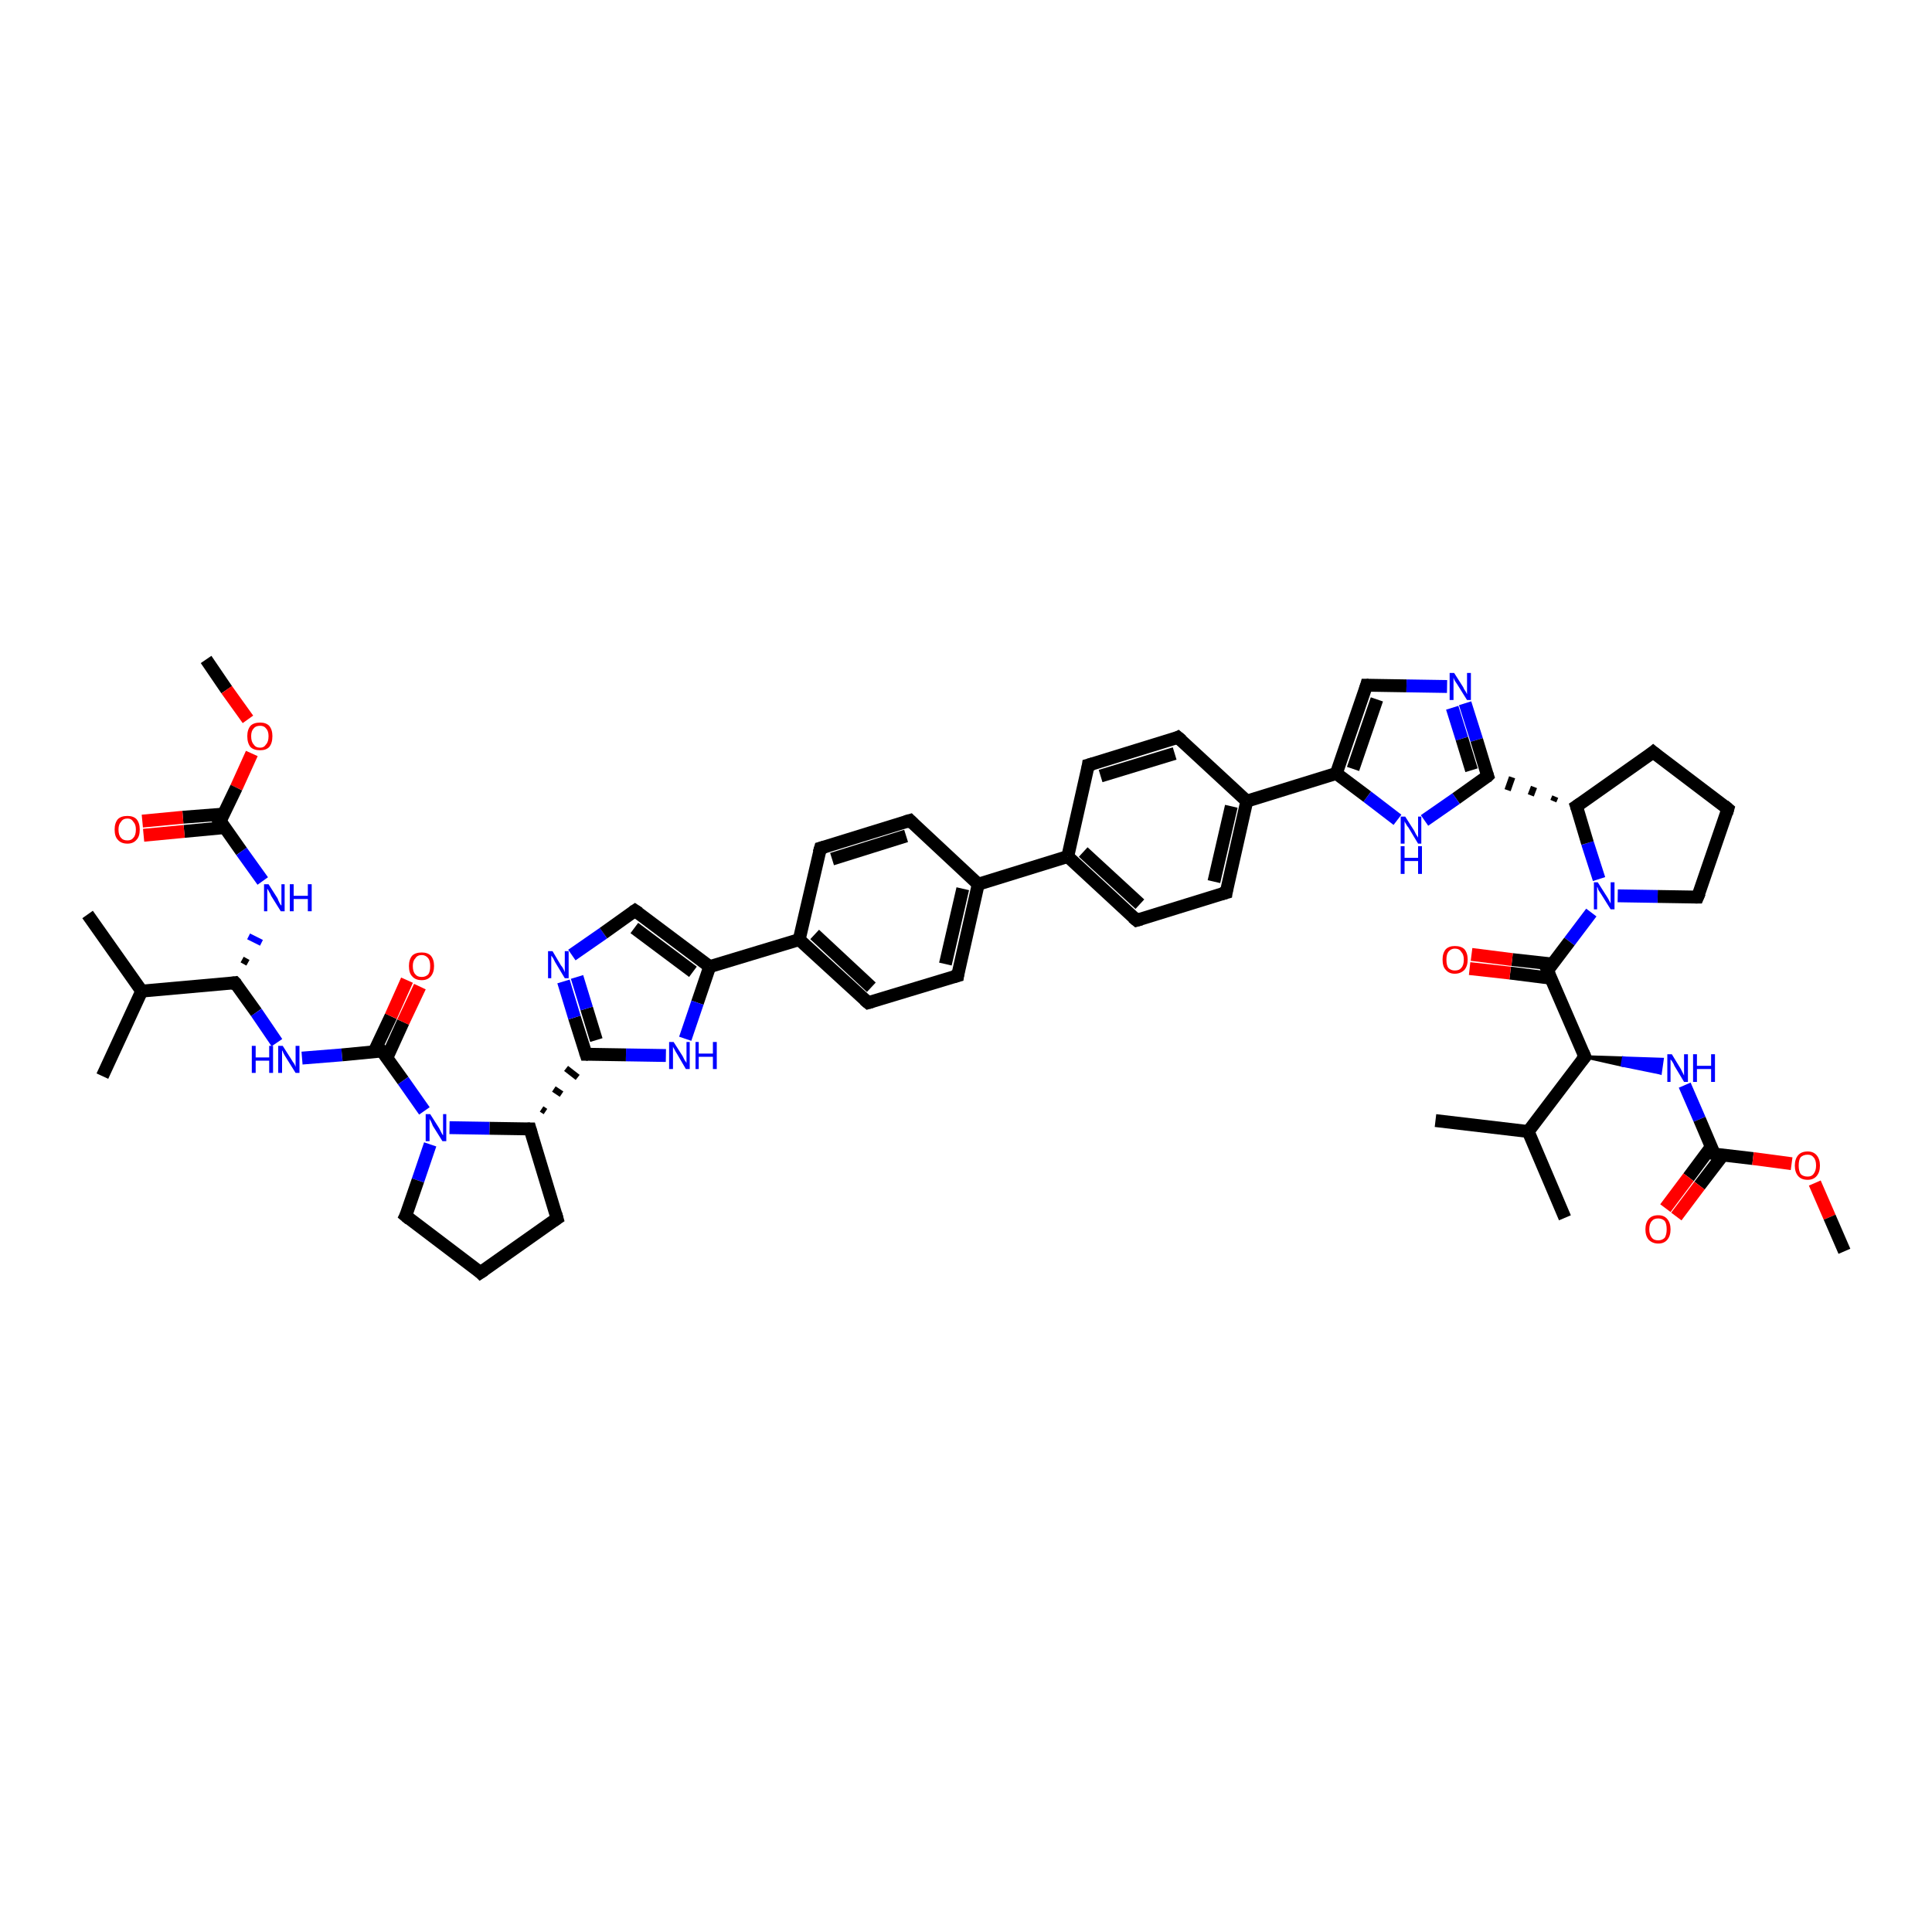 <?xml version='1.0' encoding='iso-8859-1'?>
<svg version='1.1' baseProfile='full'
              xmlns='http://www.w3.org/2000/svg'
                      xmlns:rdkit='http://www.rdkit.org/xml'
                      xmlns:xlink='http://www.w3.org/1999/xlink'
                  xml:space='preserve'
width='300px' height='300px' viewBox='0 0 300 300'>
<!-- END OF HEADER -->
<rect style='opacity:1.0;fill:#FFFFFF;stroke:none' width='300.0' height='300.0' x='0.0' y='0.0'> </rect>
<path class='bond-0 atom-0 atom-1' d='M 32.0,102.4 L 35.2,107.1' style='fill:none;fill-rule:evenodd;stroke:#000000;stroke-width:2.0px;stroke-linecap:butt;stroke-linejoin:miter;stroke-opacity:1' />
<path class='bond-0 atom-0 atom-1' d='M 35.2,107.1 L 38.5,111.7' style='fill:none;fill-rule:evenodd;stroke:#FF0000;stroke-width:2.0px;stroke-linecap:butt;stroke-linejoin:miter;stroke-opacity:1' />
<path class='bond-1 atom-1 atom-2' d='M 39.1,117.0 L 36.7,122.3' style='fill:none;fill-rule:evenodd;stroke:#FF0000;stroke-width:2.0px;stroke-linecap:butt;stroke-linejoin:miter;stroke-opacity:1' />
<path class='bond-1 atom-1 atom-2' d='M 36.7,122.3 L 34.2,127.5' style='fill:none;fill-rule:evenodd;stroke:#000000;stroke-width:2.0px;stroke-linecap:butt;stroke-linejoin:miter;stroke-opacity:1' />
<path class='bond-2 atom-2 atom-3' d='M 34.8,126.4 L 28.4,126.9' style='fill:none;fill-rule:evenodd;stroke:#000000;stroke-width:2.0px;stroke-linecap:butt;stroke-linejoin:miter;stroke-opacity:1' />
<path class='bond-2 atom-2 atom-3' d='M 28.4,126.9 L 22.1,127.5' style='fill:none;fill-rule:evenodd;stroke:#FF0000;stroke-width:2.0px;stroke-linecap:butt;stroke-linejoin:miter;stroke-opacity:1' />
<path class='bond-2 atom-2 atom-3' d='M 35.0,128.5 L 28.6,129.1' style='fill:none;fill-rule:evenodd;stroke:#000000;stroke-width:2.0px;stroke-linecap:butt;stroke-linejoin:miter;stroke-opacity:1' />
<path class='bond-2 atom-2 atom-3' d='M 28.6,129.1 L 22.3,129.7' style='fill:none;fill-rule:evenodd;stroke:#FF0000;stroke-width:2.0px;stroke-linecap:butt;stroke-linejoin:miter;stroke-opacity:1' />
<path class='bond-3 atom-2 atom-4' d='M 34.2,127.5 L 37.5,132.2' style='fill:none;fill-rule:evenodd;stroke:#000000;stroke-width:2.0px;stroke-linecap:butt;stroke-linejoin:miter;stroke-opacity:1' />
<path class='bond-3 atom-2 atom-4' d='M 37.5,132.2 L 40.8,136.8' style='fill:none;fill-rule:evenodd;stroke:#0000FF;stroke-width:2.0px;stroke-linecap:butt;stroke-linejoin:miter;stroke-opacity:1' />
<path class='bond-4 atom-5 atom-4' d='M 38.5,149.5 L 37.6,149.0' style='fill:none;fill-rule:evenodd;stroke:#000000;stroke-width:1.0px;stroke-linecap:butt;stroke-linejoin:miter;stroke-opacity:1' />
<path class='bond-4 atom-5 atom-4' d='M 40.6,146.4 L 38.6,145.4' style='fill:none;fill-rule:evenodd;stroke:#0000FF;stroke-width:1.0px;stroke-linecap:butt;stroke-linejoin:miter;stroke-opacity:1' />
<path class='bond-5 atom-5 atom-6' d='M 36.5,152.6 L 39.8,157.2' style='fill:none;fill-rule:evenodd;stroke:#000000;stroke-width:2.0px;stroke-linecap:butt;stroke-linejoin:miter;stroke-opacity:1' />
<path class='bond-5 atom-5 atom-6' d='M 39.8,157.2 L 43.0,161.9' style='fill:none;fill-rule:evenodd;stroke:#0000FF;stroke-width:2.0px;stroke-linecap:butt;stroke-linejoin:miter;stroke-opacity:1' />
<path class='bond-6 atom-6 atom-7' d='M 46.9,164.3 L 53.1,163.8' style='fill:none;fill-rule:evenodd;stroke:#0000FF;stroke-width:2.0px;stroke-linecap:butt;stroke-linejoin:miter;stroke-opacity:1' />
<path class='bond-6 atom-6 atom-7' d='M 53.1,163.8 L 59.3,163.2' style='fill:none;fill-rule:evenodd;stroke:#000000;stroke-width:2.0px;stroke-linecap:butt;stroke-linejoin:miter;stroke-opacity:1' />
<path class='bond-7 atom-7 atom-8' d='M 60.1,164.2 L 62.6,158.7' style='fill:none;fill-rule:evenodd;stroke:#000000;stroke-width:2.0px;stroke-linecap:butt;stroke-linejoin:miter;stroke-opacity:1' />
<path class='bond-7 atom-7 atom-8' d='M 62.6,158.7 L 65.2,153.2' style='fill:none;fill-rule:evenodd;stroke:#FF0000;stroke-width:2.0px;stroke-linecap:butt;stroke-linejoin:miter;stroke-opacity:1' />
<path class='bond-7 atom-7 atom-8' d='M 58.1,163.3 L 60.7,157.8' style='fill:none;fill-rule:evenodd;stroke:#000000;stroke-width:2.0px;stroke-linecap:butt;stroke-linejoin:miter;stroke-opacity:1' />
<path class='bond-7 atom-7 atom-8' d='M 60.7,157.8 L 63.2,152.2' style='fill:none;fill-rule:evenodd;stroke:#FF0000;stroke-width:2.0px;stroke-linecap:butt;stroke-linejoin:miter;stroke-opacity:1' />
<path class='bond-8 atom-7 atom-9' d='M 59.3,163.2 L 62.6,167.8' style='fill:none;fill-rule:evenodd;stroke:#000000;stroke-width:2.0px;stroke-linecap:butt;stroke-linejoin:miter;stroke-opacity:1' />
<path class='bond-8 atom-7 atom-9' d='M 62.6,167.8 L 65.9,172.5' style='fill:none;fill-rule:evenodd;stroke:#0000FF;stroke-width:2.0px;stroke-linecap:butt;stroke-linejoin:miter;stroke-opacity:1' />
<path class='bond-9 atom-9 atom-10' d='M 66.8,177.7 L 64.9,183.3' style='fill:none;fill-rule:evenodd;stroke:#0000FF;stroke-width:2.0px;stroke-linecap:butt;stroke-linejoin:miter;stroke-opacity:1' />
<path class='bond-9 atom-9 atom-10' d='M 64.9,183.3 L 63.0,188.8' style='fill:none;fill-rule:evenodd;stroke:#000000;stroke-width:2.0px;stroke-linecap:butt;stroke-linejoin:miter;stroke-opacity:1' />
<path class='bond-10 atom-10 atom-11' d='M 63.0,188.8 L 74.6,197.6' style='fill:none;fill-rule:evenodd;stroke:#000000;stroke-width:2.0px;stroke-linecap:butt;stroke-linejoin:miter;stroke-opacity:1' />
<path class='bond-11 atom-11 atom-12' d='M 74.6,197.6 L 86.5,189.2' style='fill:none;fill-rule:evenodd;stroke:#000000;stroke-width:2.0px;stroke-linecap:butt;stroke-linejoin:miter;stroke-opacity:1' />
<path class='bond-12 atom-12 atom-13' d='M 86.5,189.2 L 82.3,175.3' style='fill:none;fill-rule:evenodd;stroke:#000000;stroke-width:2.0px;stroke-linecap:butt;stroke-linejoin:miter;stroke-opacity:1' />
<path class='bond-13 atom-13 atom-14' d='M 84.7,172.6 L 84.1,172.2' style='fill:none;fill-rule:evenodd;stroke:#000000;stroke-width:1.0px;stroke-linecap:butt;stroke-linejoin:miter;stroke-opacity:1' />
<path class='bond-13 atom-13 atom-14' d='M 87.2,169.9 L 86.0,169.1' style='fill:none;fill-rule:evenodd;stroke:#000000;stroke-width:1.0px;stroke-linecap:butt;stroke-linejoin:miter;stroke-opacity:1' />
<path class='bond-13 atom-13 atom-14' d='M 89.7,167.3 L 87.9,165.9' style='fill:none;fill-rule:evenodd;stroke:#000000;stroke-width:1.0px;stroke-linecap:butt;stroke-linejoin:miter;stroke-opacity:1' />
<path class='bond-14 atom-14 atom-15' d='M 91.0,163.7 L 89.2,158.0' style='fill:none;fill-rule:evenodd;stroke:#000000;stroke-width:2.0px;stroke-linecap:butt;stroke-linejoin:miter;stroke-opacity:1' />
<path class='bond-14 atom-14 atom-15' d='M 89.2,158.0 L 87.5,152.4' style='fill:none;fill-rule:evenodd;stroke:#0000FF;stroke-width:2.0px;stroke-linecap:butt;stroke-linejoin:miter;stroke-opacity:1' />
<path class='bond-14 atom-14 atom-15' d='M 92.6,161.5 L 91.1,156.6' style='fill:none;fill-rule:evenodd;stroke:#000000;stroke-width:2.0px;stroke-linecap:butt;stroke-linejoin:miter;stroke-opacity:1' />
<path class='bond-14 atom-14 atom-15' d='M 91.1,156.6 L 89.6,151.7' style='fill:none;fill-rule:evenodd;stroke:#0000FF;stroke-width:2.0px;stroke-linecap:butt;stroke-linejoin:miter;stroke-opacity:1' />
<path class='bond-15 atom-15 atom-16' d='M 88.8,148.3 L 93.7,144.9' style='fill:none;fill-rule:evenodd;stroke:#0000FF;stroke-width:2.0px;stroke-linecap:butt;stroke-linejoin:miter;stroke-opacity:1' />
<path class='bond-15 atom-15 atom-16' d='M 93.7,144.9 L 98.6,141.4' style='fill:none;fill-rule:evenodd;stroke:#000000;stroke-width:2.0px;stroke-linecap:butt;stroke-linejoin:miter;stroke-opacity:1' />
<path class='bond-16 atom-16 atom-17' d='M 98.6,141.4 L 110.2,150.1' style='fill:none;fill-rule:evenodd;stroke:#000000;stroke-width:2.0px;stroke-linecap:butt;stroke-linejoin:miter;stroke-opacity:1' />
<path class='bond-16 atom-16 atom-17' d='M 98.5,144.1 L 107.6,150.9' style='fill:none;fill-rule:evenodd;stroke:#000000;stroke-width:2.0px;stroke-linecap:butt;stroke-linejoin:miter;stroke-opacity:1' />
<path class='bond-17 atom-17 atom-18' d='M 110.2,150.1 L 124.1,145.9' style='fill:none;fill-rule:evenodd;stroke:#000000;stroke-width:2.0px;stroke-linecap:butt;stroke-linejoin:miter;stroke-opacity:1' />
<path class='bond-18 atom-18 atom-19' d='M 124.1,145.9 L 134.8,155.7' style='fill:none;fill-rule:evenodd;stroke:#000000;stroke-width:2.0px;stroke-linecap:butt;stroke-linejoin:miter;stroke-opacity:1' />
<path class='bond-18 atom-18 atom-19' d='M 126.5,145.1 L 135.3,153.3' style='fill:none;fill-rule:evenodd;stroke:#000000;stroke-width:2.0px;stroke-linecap:butt;stroke-linejoin:miter;stroke-opacity:1' />
<path class='bond-19 atom-19 atom-20' d='M 134.8,155.7 L 148.7,151.5' style='fill:none;fill-rule:evenodd;stroke:#000000;stroke-width:2.0px;stroke-linecap:butt;stroke-linejoin:miter;stroke-opacity:1' />
<path class='bond-20 atom-20 atom-21' d='M 148.7,151.5 L 151.9,137.3' style='fill:none;fill-rule:evenodd;stroke:#000000;stroke-width:2.0px;stroke-linecap:butt;stroke-linejoin:miter;stroke-opacity:1' />
<path class='bond-20 atom-20 atom-21' d='M 146.8,149.7 L 149.5,138.0' style='fill:none;fill-rule:evenodd;stroke:#000000;stroke-width:2.0px;stroke-linecap:butt;stroke-linejoin:miter;stroke-opacity:1' />
<path class='bond-21 atom-21 atom-22' d='M 151.9,137.3 L 165.8,133.0' style='fill:none;fill-rule:evenodd;stroke:#000000;stroke-width:2.0px;stroke-linecap:butt;stroke-linejoin:miter;stroke-opacity:1' />
<path class='bond-22 atom-22 atom-23' d='M 165.8,133.0 L 176.5,142.9' style='fill:none;fill-rule:evenodd;stroke:#000000;stroke-width:2.0px;stroke-linecap:butt;stroke-linejoin:miter;stroke-opacity:1' />
<path class='bond-22 atom-22 atom-23' d='M 168.2,132.3 L 177.0,140.4' style='fill:none;fill-rule:evenodd;stroke:#000000;stroke-width:2.0px;stroke-linecap:butt;stroke-linejoin:miter;stroke-opacity:1' />
<path class='bond-23 atom-23 atom-24' d='M 176.5,142.9 L 190.4,138.6' style='fill:none;fill-rule:evenodd;stroke:#000000;stroke-width:2.0px;stroke-linecap:butt;stroke-linejoin:miter;stroke-opacity:1' />
<path class='bond-24 atom-24 atom-25' d='M 190.4,138.6 L 193.6,124.4' style='fill:none;fill-rule:evenodd;stroke:#000000;stroke-width:2.0px;stroke-linecap:butt;stroke-linejoin:miter;stroke-opacity:1' />
<path class='bond-24 atom-24 atom-25' d='M 188.5,136.9 L 191.2,125.2' style='fill:none;fill-rule:evenodd;stroke:#000000;stroke-width:2.0px;stroke-linecap:butt;stroke-linejoin:miter;stroke-opacity:1' />
<path class='bond-25 atom-25 atom-26' d='M 193.6,124.4 L 207.5,120.1' style='fill:none;fill-rule:evenodd;stroke:#000000;stroke-width:2.0px;stroke-linecap:butt;stroke-linejoin:miter;stroke-opacity:1' />
<path class='bond-26 atom-26 atom-27' d='M 207.5,120.1 L 212.2,106.4' style='fill:none;fill-rule:evenodd;stroke:#000000;stroke-width:2.0px;stroke-linecap:butt;stroke-linejoin:miter;stroke-opacity:1' />
<path class='bond-26 atom-26 atom-27' d='M 210.1,119.4 L 213.8,108.6' style='fill:none;fill-rule:evenodd;stroke:#000000;stroke-width:2.0px;stroke-linecap:butt;stroke-linejoin:miter;stroke-opacity:1' />
<path class='bond-27 atom-27 atom-28' d='M 212.2,106.4 L 218.4,106.5' style='fill:none;fill-rule:evenodd;stroke:#000000;stroke-width:2.0px;stroke-linecap:butt;stroke-linejoin:miter;stroke-opacity:1' />
<path class='bond-27 atom-27 atom-28' d='M 218.4,106.5 L 224.7,106.6' style='fill:none;fill-rule:evenodd;stroke:#0000FF;stroke-width:2.0px;stroke-linecap:butt;stroke-linejoin:miter;stroke-opacity:1' />
<path class='bond-28 atom-28 atom-29' d='M 227.5,109.2 L 229.3,114.9' style='fill:none;fill-rule:evenodd;stroke:#0000FF;stroke-width:2.0px;stroke-linecap:butt;stroke-linejoin:miter;stroke-opacity:1' />
<path class='bond-28 atom-28 atom-29' d='M 229.3,114.9 L 231.0,120.5' style='fill:none;fill-rule:evenodd;stroke:#000000;stroke-width:2.0px;stroke-linecap:butt;stroke-linejoin:miter;stroke-opacity:1' />
<path class='bond-28 atom-28 atom-29' d='M 225.5,109.9 L 227.0,114.7' style='fill:none;fill-rule:evenodd;stroke:#0000FF;stroke-width:2.0px;stroke-linecap:butt;stroke-linejoin:miter;stroke-opacity:1' />
<path class='bond-28 atom-28 atom-29' d='M 227.0,114.7 L 228.5,119.6' style='fill:none;fill-rule:evenodd;stroke:#000000;stroke-width:2.0px;stroke-linecap:butt;stroke-linejoin:miter;stroke-opacity:1' />
<path class='bond-29 atom-30 atom-29' d='M 241.5,123.7 L 241.2,124.4' style='fill:none;fill-rule:evenodd;stroke:#000000;stroke-width:1.0px;stroke-linecap:butt;stroke-linejoin:miter;stroke-opacity:1' />
<path class='bond-29 atom-30 atom-29' d='M 238.2,122.2 L 237.7,123.5' style='fill:none;fill-rule:evenodd;stroke:#000000;stroke-width:1.0px;stroke-linecap:butt;stroke-linejoin:miter;stroke-opacity:1' />
<path class='bond-29 atom-30 atom-29' d='M 234.8,120.7 L 234.1,122.7' style='fill:none;fill-rule:evenodd;stroke:#000000;stroke-width:1.0px;stroke-linecap:butt;stroke-linejoin:miter;stroke-opacity:1' />
<path class='bond-30 atom-30 atom-31' d='M 244.8,125.2 L 256.7,116.8' style='fill:none;fill-rule:evenodd;stroke:#000000;stroke-width:2.0px;stroke-linecap:butt;stroke-linejoin:miter;stroke-opacity:1' />
<path class='bond-31 atom-31 atom-32' d='M 256.7,116.8 L 268.3,125.6' style='fill:none;fill-rule:evenodd;stroke:#000000;stroke-width:2.0px;stroke-linecap:butt;stroke-linejoin:miter;stroke-opacity:1' />
<path class='bond-32 atom-32 atom-33' d='M 268.3,125.6 L 263.6,139.3' style='fill:none;fill-rule:evenodd;stroke:#000000;stroke-width:2.0px;stroke-linecap:butt;stroke-linejoin:miter;stroke-opacity:1' />
<path class='bond-33 atom-33 atom-34' d='M 263.6,139.3 L 257.4,139.2' style='fill:none;fill-rule:evenodd;stroke:#000000;stroke-width:2.0px;stroke-linecap:butt;stroke-linejoin:miter;stroke-opacity:1' />
<path class='bond-33 atom-33 atom-34' d='M 257.4,139.2 L 251.2,139.1' style='fill:none;fill-rule:evenodd;stroke:#0000FF;stroke-width:2.0px;stroke-linecap:butt;stroke-linejoin:miter;stroke-opacity:1' />
<path class='bond-34 atom-34 atom-35' d='M 247.1,141.7 L 243.7,146.2' style='fill:none;fill-rule:evenodd;stroke:#0000FF;stroke-width:2.0px;stroke-linecap:butt;stroke-linejoin:miter;stroke-opacity:1' />
<path class='bond-34 atom-34 atom-35' d='M 243.7,146.2 L 240.3,150.7' style='fill:none;fill-rule:evenodd;stroke:#000000;stroke-width:2.0px;stroke-linecap:butt;stroke-linejoin:miter;stroke-opacity:1' />
<path class='bond-35 atom-35 atom-36' d='M 241.1,149.7 L 234.8,149.0' style='fill:none;fill-rule:evenodd;stroke:#000000;stroke-width:2.0px;stroke-linecap:butt;stroke-linejoin:miter;stroke-opacity:1' />
<path class='bond-35 atom-35 atom-36' d='M 234.8,149.0 L 228.5,148.2' style='fill:none;fill-rule:evenodd;stroke:#FF0000;stroke-width:2.0px;stroke-linecap:butt;stroke-linejoin:miter;stroke-opacity:1' />
<path class='bond-35 atom-35 atom-36' d='M 240.8,151.9 L 234.5,151.1' style='fill:none;fill-rule:evenodd;stroke:#000000;stroke-width:2.0px;stroke-linecap:butt;stroke-linejoin:miter;stroke-opacity:1' />
<path class='bond-35 atom-35 atom-36' d='M 234.5,151.1 L 228.2,150.4' style='fill:none;fill-rule:evenodd;stroke:#FF0000;stroke-width:2.0px;stroke-linecap:butt;stroke-linejoin:miter;stroke-opacity:1' />
<path class='bond-36 atom-35 atom-37' d='M 240.3,150.7 L 246.1,164.1' style='fill:none;fill-rule:evenodd;stroke:#000000;stroke-width:2.0px;stroke-linecap:butt;stroke-linejoin:miter;stroke-opacity:1' />
<path class='bond-37 atom-37 atom-38' d='M 246.1,164.1 L 252.1,164.3 L 251.9,165.4 Z' style='fill:#000000;fill-rule:evenodd;fill-opacity:1;stroke:#000000;stroke-width:0.5px;stroke-linecap:butt;stroke-linejoin:miter;stroke-opacity:1;' />
<path class='bond-37 atom-37 atom-38' d='M 252.1,164.3 L 257.8,166.6 L 258.1,164.5 Z' style='fill:#0000FF;fill-rule:evenodd;fill-opacity:1;stroke:#0000FF;stroke-width:0.5px;stroke-linecap:butt;stroke-linejoin:miter;stroke-opacity:1;' />
<path class='bond-37 atom-37 atom-38' d='M 252.1,164.3 L 251.9,165.4 L 257.8,166.6 Z' style='fill:#0000FF;fill-rule:evenodd;fill-opacity:1;stroke:#0000FF;stroke-width:0.5px;stroke-linecap:butt;stroke-linejoin:miter;stroke-opacity:1;' />
<path class='bond-38 atom-38 atom-39' d='M 261.6,168.5 L 263.9,173.8' style='fill:none;fill-rule:evenodd;stroke:#0000FF;stroke-width:2.0px;stroke-linecap:butt;stroke-linejoin:miter;stroke-opacity:1' />
<path class='bond-38 atom-38 atom-39' d='M 263.9,173.8 L 266.2,179.2' style='fill:none;fill-rule:evenodd;stroke:#000000;stroke-width:2.0px;stroke-linecap:butt;stroke-linejoin:miter;stroke-opacity:1' />
<path class='bond-39 atom-39 atom-40' d='M 265.7,178.1 L 262.2,182.8' style='fill:none;fill-rule:evenodd;stroke:#000000;stroke-width:2.0px;stroke-linecap:butt;stroke-linejoin:miter;stroke-opacity:1' />
<path class='bond-39 atom-39 atom-40' d='M 262.2,182.8 L 258.6,187.6' style='fill:none;fill-rule:evenodd;stroke:#FF0000;stroke-width:2.0px;stroke-linecap:butt;stroke-linejoin:miter;stroke-opacity:1' />
<path class='bond-39 atom-39 atom-40' d='M 267.5,179.4 L 263.9,184.1' style='fill:none;fill-rule:evenodd;stroke:#000000;stroke-width:2.0px;stroke-linecap:butt;stroke-linejoin:miter;stroke-opacity:1' />
<path class='bond-39 atom-39 atom-40' d='M 263.9,184.1 L 260.3,188.9' style='fill:none;fill-rule:evenodd;stroke:#FF0000;stroke-width:2.0px;stroke-linecap:butt;stroke-linejoin:miter;stroke-opacity:1' />
<path class='bond-40 atom-39 atom-41' d='M 266.2,179.2 L 272.2,179.9' style='fill:none;fill-rule:evenodd;stroke:#000000;stroke-width:2.0px;stroke-linecap:butt;stroke-linejoin:miter;stroke-opacity:1' />
<path class='bond-40 atom-39 atom-41' d='M 272.2,179.9 L 278.2,180.7' style='fill:none;fill-rule:evenodd;stroke:#FF0000;stroke-width:2.0px;stroke-linecap:butt;stroke-linejoin:miter;stroke-opacity:1' />
<path class='bond-41 atom-41 atom-42' d='M 281.8,183.7 L 284.1,189.0' style='fill:none;fill-rule:evenodd;stroke:#FF0000;stroke-width:2.0px;stroke-linecap:butt;stroke-linejoin:miter;stroke-opacity:1' />
<path class='bond-41 atom-41 atom-42' d='M 284.1,189.0 L 286.4,194.3' style='fill:none;fill-rule:evenodd;stroke:#000000;stroke-width:2.0px;stroke-linecap:butt;stroke-linejoin:miter;stroke-opacity:1' />
<path class='bond-42 atom-37 atom-43' d='M 246.1,164.1 L 237.3,175.7' style='fill:none;fill-rule:evenodd;stroke:#000000;stroke-width:2.0px;stroke-linecap:butt;stroke-linejoin:miter;stroke-opacity:1' />
<path class='bond-43 atom-43 atom-44' d='M 237.3,175.7 L 243.0,189.1' style='fill:none;fill-rule:evenodd;stroke:#000000;stroke-width:2.0px;stroke-linecap:butt;stroke-linejoin:miter;stroke-opacity:1' />
<path class='bond-44 atom-43 atom-45' d='M 237.3,175.7 L 222.9,174.0' style='fill:none;fill-rule:evenodd;stroke:#000000;stroke-width:2.0px;stroke-linecap:butt;stroke-linejoin:miter;stroke-opacity:1' />
<path class='bond-45 atom-29 atom-46' d='M 231.0,120.5 L 226.1,124.0' style='fill:none;fill-rule:evenodd;stroke:#000000;stroke-width:2.0px;stroke-linecap:butt;stroke-linejoin:miter;stroke-opacity:1' />
<path class='bond-45 atom-29 atom-46' d='M 226.1,124.0 L 221.2,127.4' style='fill:none;fill-rule:evenodd;stroke:#0000FF;stroke-width:2.0px;stroke-linecap:butt;stroke-linejoin:miter;stroke-opacity:1' />
<path class='bond-46 atom-25 atom-47' d='M 193.6,124.4 L 182.9,114.5' style='fill:none;fill-rule:evenodd;stroke:#000000;stroke-width:2.0px;stroke-linecap:butt;stroke-linejoin:miter;stroke-opacity:1' />
<path class='bond-47 atom-47 atom-48' d='M 182.9,114.5 L 169.0,118.8' style='fill:none;fill-rule:evenodd;stroke:#000000;stroke-width:2.0px;stroke-linecap:butt;stroke-linejoin:miter;stroke-opacity:1' />
<path class='bond-47 atom-47 atom-48' d='M 182.4,117.0 L 170.9,120.5' style='fill:none;fill-rule:evenodd;stroke:#000000;stroke-width:2.0px;stroke-linecap:butt;stroke-linejoin:miter;stroke-opacity:1' />
<path class='bond-48 atom-21 atom-49' d='M 151.9,137.3 L 141.3,127.4' style='fill:none;fill-rule:evenodd;stroke:#000000;stroke-width:2.0px;stroke-linecap:butt;stroke-linejoin:miter;stroke-opacity:1' />
<path class='bond-49 atom-49 atom-50' d='M 141.3,127.4 L 127.4,131.7' style='fill:none;fill-rule:evenodd;stroke:#000000;stroke-width:2.0px;stroke-linecap:butt;stroke-linejoin:miter;stroke-opacity:1' />
<path class='bond-49 atom-49 atom-50' d='M 140.7,129.8 L 129.2,133.4' style='fill:none;fill-rule:evenodd;stroke:#000000;stroke-width:2.0px;stroke-linecap:butt;stroke-linejoin:miter;stroke-opacity:1' />
<path class='bond-50 atom-17 atom-51' d='M 110.2,150.1 L 108.3,155.7' style='fill:none;fill-rule:evenodd;stroke:#000000;stroke-width:2.0px;stroke-linecap:butt;stroke-linejoin:miter;stroke-opacity:1' />
<path class='bond-50 atom-17 atom-51' d='M 108.3,155.7 L 106.4,161.3' style='fill:none;fill-rule:evenodd;stroke:#0000FF;stroke-width:2.0px;stroke-linecap:butt;stroke-linejoin:miter;stroke-opacity:1' />
<path class='bond-51 atom-5 atom-52' d='M 36.5,152.6 L 22.0,153.9' style='fill:none;fill-rule:evenodd;stroke:#000000;stroke-width:2.0px;stroke-linecap:butt;stroke-linejoin:miter;stroke-opacity:1' />
<path class='bond-52 atom-52 atom-53' d='M 22.0,153.9 L 13.6,142.0' style='fill:none;fill-rule:evenodd;stroke:#000000;stroke-width:2.0px;stroke-linecap:butt;stroke-linejoin:miter;stroke-opacity:1' />
<path class='bond-53 atom-52 atom-54' d='M 22.0,153.9 L 15.9,167.1' style='fill:none;fill-rule:evenodd;stroke:#000000;stroke-width:2.0px;stroke-linecap:butt;stroke-linejoin:miter;stroke-opacity:1' />
<path class='bond-54 atom-13 atom-9' d='M 82.3,175.3 L 76.0,175.2' style='fill:none;fill-rule:evenodd;stroke:#000000;stroke-width:2.0px;stroke-linecap:butt;stroke-linejoin:miter;stroke-opacity:1' />
<path class='bond-54 atom-13 atom-9' d='M 76.0,175.2 L 69.8,175.1' style='fill:none;fill-rule:evenodd;stroke:#0000FF;stroke-width:2.0px;stroke-linecap:butt;stroke-linejoin:miter;stroke-opacity:1' />
<path class='bond-55 atom-51 atom-14' d='M 103.4,163.9 L 97.2,163.8' style='fill:none;fill-rule:evenodd;stroke:#0000FF;stroke-width:2.0px;stroke-linecap:butt;stroke-linejoin:miter;stroke-opacity:1' />
<path class='bond-55 atom-51 atom-14' d='M 97.2,163.8 L 91.0,163.7' style='fill:none;fill-rule:evenodd;stroke:#000000;stroke-width:2.0px;stroke-linecap:butt;stroke-linejoin:miter;stroke-opacity:1' />
<path class='bond-56 atom-50 atom-18' d='M 127.4,131.7 L 124.1,145.9' style='fill:none;fill-rule:evenodd;stroke:#000000;stroke-width:2.0px;stroke-linecap:butt;stroke-linejoin:miter;stroke-opacity:1' />
<path class='bond-57 atom-48 atom-22' d='M 169.0,118.8 L 165.8,133.0' style='fill:none;fill-rule:evenodd;stroke:#000000;stroke-width:2.0px;stroke-linecap:butt;stroke-linejoin:miter;stroke-opacity:1' />
<path class='bond-58 atom-46 atom-26' d='M 217.0,127.3 L 212.3,123.7' style='fill:none;fill-rule:evenodd;stroke:#0000FF;stroke-width:2.0px;stroke-linecap:butt;stroke-linejoin:miter;stroke-opacity:1' />
<path class='bond-58 atom-46 atom-26' d='M 212.3,123.7 L 207.5,120.1' style='fill:none;fill-rule:evenodd;stroke:#000000;stroke-width:2.0px;stroke-linecap:butt;stroke-linejoin:miter;stroke-opacity:1' />
<path class='bond-59 atom-34 atom-30' d='M 248.3,136.5 L 246.5,130.9' style='fill:none;fill-rule:evenodd;stroke:#0000FF;stroke-width:2.0px;stroke-linecap:butt;stroke-linejoin:miter;stroke-opacity:1' />
<path class='bond-59 atom-34 atom-30' d='M 246.5,130.9 L 244.8,125.2' style='fill:none;fill-rule:evenodd;stroke:#000000;stroke-width:2.0px;stroke-linecap:butt;stroke-linejoin:miter;stroke-opacity:1' />
<path d='M 34.4,127.3 L 34.2,127.5 L 34.4,127.7' style='fill:none;stroke:#000000;stroke-width:2.0px;stroke-linecap:butt;stroke-linejoin:miter;stroke-opacity:1;' />
<path d='M 36.7,152.8 L 36.5,152.6 L 35.8,152.7' style='fill:none;stroke:#000000;stroke-width:2.0px;stroke-linecap:butt;stroke-linejoin:miter;stroke-opacity:1;' />
<path d='M 59.0,163.2 L 59.3,163.2 L 59.5,163.4' style='fill:none;stroke:#000000;stroke-width:2.0px;stroke-linecap:butt;stroke-linejoin:miter;stroke-opacity:1;' />
<path d='M 63.1,188.6 L 63.0,188.8 L 63.6,189.3' style='fill:none;stroke:#000000;stroke-width:2.0px;stroke-linecap:butt;stroke-linejoin:miter;stroke-opacity:1;' />
<path d='M 74.1,197.1 L 74.6,197.6 L 75.2,197.2' style='fill:none;stroke:#000000;stroke-width:2.0px;stroke-linecap:butt;stroke-linejoin:miter;stroke-opacity:1;' />
<path d='M 85.9,189.6 L 86.5,189.2 L 86.3,188.5' style='fill:none;stroke:#000000;stroke-width:2.0px;stroke-linecap:butt;stroke-linejoin:miter;stroke-opacity:1;' />
<path d='M 82.5,176.0 L 82.3,175.3 L 81.9,175.3' style='fill:none;stroke:#000000;stroke-width:2.0px;stroke-linecap:butt;stroke-linejoin:miter;stroke-opacity:1;' />
<path d='M 90.9,163.4 L 91.0,163.7 L 91.3,163.7' style='fill:none;stroke:#000000;stroke-width:2.0px;stroke-linecap:butt;stroke-linejoin:miter;stroke-opacity:1;' />
<path d='M 98.3,141.6 L 98.6,141.4 L 99.2,141.8' style='fill:none;stroke:#000000;stroke-width:2.0px;stroke-linecap:butt;stroke-linejoin:miter;stroke-opacity:1;' />
<path d='M 134.2,155.2 L 134.8,155.7 L 135.5,155.5' style='fill:none;stroke:#000000;stroke-width:2.0px;stroke-linecap:butt;stroke-linejoin:miter;stroke-opacity:1;' />
<path d='M 148.0,151.7 L 148.7,151.5 L 148.8,150.8' style='fill:none;stroke:#000000;stroke-width:2.0px;stroke-linecap:butt;stroke-linejoin:miter;stroke-opacity:1;' />
<path d='M 175.9,142.4 L 176.5,142.9 L 177.2,142.7' style='fill:none;stroke:#000000;stroke-width:2.0px;stroke-linecap:butt;stroke-linejoin:miter;stroke-opacity:1;' />
<path d='M 189.7,138.8 L 190.4,138.6 L 190.5,137.9' style='fill:none;stroke:#000000;stroke-width:2.0px;stroke-linecap:butt;stroke-linejoin:miter;stroke-opacity:1;' />
<path d='M 212.0,107.1 L 212.2,106.4 L 212.5,106.4' style='fill:none;stroke:#000000;stroke-width:2.0px;stroke-linecap:butt;stroke-linejoin:miter;stroke-opacity:1;' />
<path d='M 230.9,120.2 L 231.0,120.5 L 230.8,120.7' style='fill:none;stroke:#000000;stroke-width:2.0px;stroke-linecap:butt;stroke-linejoin:miter;stroke-opacity:1;' />
<path d='M 245.4,124.8 L 244.8,125.2 L 244.9,125.5' style='fill:none;stroke:#000000;stroke-width:2.0px;stroke-linecap:butt;stroke-linejoin:miter;stroke-opacity:1;' />
<path d='M 256.1,117.3 L 256.7,116.8 L 257.3,117.3' style='fill:none;stroke:#000000;stroke-width:2.0px;stroke-linecap:butt;stroke-linejoin:miter;stroke-opacity:1;' />
<path d='M 267.7,125.1 L 268.3,125.6 L 268.1,126.3' style='fill:none;stroke:#000000;stroke-width:2.0px;stroke-linecap:butt;stroke-linejoin:miter;stroke-opacity:1;' />
<path d='M 263.9,138.6 L 263.6,139.3 L 263.3,139.3' style='fill:none;stroke:#000000;stroke-width:2.0px;stroke-linecap:butt;stroke-linejoin:miter;stroke-opacity:1;' />
<path d='M 240.5,150.5 L 240.3,150.7 L 240.6,151.4' style='fill:none;stroke:#000000;stroke-width:2.0px;stroke-linecap:butt;stroke-linejoin:miter;stroke-opacity:1;' />
<path d='M 245.8,163.4 L 246.1,164.1 L 245.6,164.7' style='fill:none;stroke:#000000;stroke-width:2.0px;stroke-linecap:butt;stroke-linejoin:miter;stroke-opacity:1;' />
<path d='M 266.1,179.0 L 266.2,179.2 L 266.5,179.3' style='fill:none;stroke:#000000;stroke-width:2.0px;stroke-linecap:butt;stroke-linejoin:miter;stroke-opacity:1;' />
<path d='M 183.5,115.0 L 182.9,114.5 L 182.3,114.8' style='fill:none;stroke:#000000;stroke-width:2.0px;stroke-linecap:butt;stroke-linejoin:miter;stroke-opacity:1;' />
<path d='M 169.7,118.6 L 169.0,118.8 L 168.9,119.5' style='fill:none;stroke:#000000;stroke-width:2.0px;stroke-linecap:butt;stroke-linejoin:miter;stroke-opacity:1;' />
<path d='M 141.8,127.9 L 141.3,127.4 L 140.6,127.6' style='fill:none;stroke:#000000;stroke-width:2.0px;stroke-linecap:butt;stroke-linejoin:miter;stroke-opacity:1;' />
<path d='M 128.1,131.5 L 127.4,131.7 L 127.2,132.4' style='fill:none;stroke:#000000;stroke-width:2.0px;stroke-linecap:butt;stroke-linejoin:miter;stroke-opacity:1;' />
<path class='atom-1' d='M 38.4 114.3
Q 38.4 113.3, 38.9 112.7
Q 39.4 112.2, 40.4 112.2
Q 41.3 112.2, 41.8 112.7
Q 42.3 113.3, 42.3 114.3
Q 42.3 115.4, 41.8 116.0
Q 41.3 116.5, 40.4 116.5
Q 39.4 116.5, 38.9 116.0
Q 38.4 115.4, 38.4 114.3
M 40.4 116.1
Q 41.0 116.1, 41.3 115.6
Q 41.7 115.2, 41.7 114.3
Q 41.7 113.5, 41.3 113.1
Q 41.0 112.7, 40.4 112.7
Q 39.7 112.7, 39.4 113.1
Q 39.0 113.5, 39.0 114.3
Q 39.0 115.2, 39.4 115.6
Q 39.7 116.1, 40.4 116.1
' fill='#FF0000'/>
<path class='atom-3' d='M 17.8 128.8
Q 17.8 127.8, 18.3 127.2
Q 18.8 126.7, 19.8 126.7
Q 20.7 126.7, 21.2 127.2
Q 21.7 127.8, 21.7 128.8
Q 21.7 129.9, 21.2 130.4
Q 20.7 131.0, 19.8 131.0
Q 18.8 131.0, 18.3 130.4
Q 17.8 129.9, 17.8 128.8
M 19.8 130.5
Q 20.4 130.5, 20.7 130.1
Q 21.1 129.7, 21.1 128.8
Q 21.1 128.0, 20.7 127.6
Q 20.4 127.1, 19.8 127.1
Q 19.1 127.1, 18.8 127.6
Q 18.4 128.0, 18.4 128.8
Q 18.4 129.7, 18.8 130.1
Q 19.1 130.5, 19.8 130.5
' fill='#FF0000'/>
<path class='atom-4' d='M 41.7 137.3
L 43.1 139.5
Q 43.2 139.8, 43.4 140.2
Q 43.6 140.6, 43.7 140.6
L 43.7 137.3
L 44.2 137.3
L 44.2 141.5
L 43.6 141.5
L 42.1 139.1
Q 42.0 138.8, 41.8 138.5
Q 41.6 138.1, 41.5 138.0
L 41.5 141.5
L 41.0 141.5
L 41.0 137.3
L 41.7 137.3
' fill='#0000FF'/>
<path class='atom-4' d='M 45.0 137.3
L 45.6 137.3
L 45.6 139.1
L 47.8 139.1
L 47.8 137.3
L 48.4 137.3
L 48.4 141.5
L 47.8 141.5
L 47.8 139.6
L 45.6 139.6
L 45.6 141.5
L 45.0 141.5
L 45.0 137.3
' fill='#0000FF'/>
<path class='atom-6' d='M 39.1 162.4
L 39.7 162.4
L 39.7 164.2
L 41.8 164.2
L 41.8 162.4
L 42.4 162.4
L 42.4 166.6
L 41.8 166.6
L 41.8 164.7
L 39.7 164.7
L 39.7 166.6
L 39.1 166.6
L 39.1 162.4
' fill='#0000FF'/>
<path class='atom-6' d='M 43.9 162.4
L 45.3 164.6
Q 45.4 164.8, 45.7 165.2
Q 45.9 165.6, 45.9 165.7
L 45.9 162.4
L 46.5 162.4
L 46.5 166.6
L 45.9 166.6
L 44.4 164.2
Q 44.2 163.9, 44.0 163.5
Q 43.9 163.2, 43.8 163.1
L 43.8 166.6
L 43.2 166.6
L 43.2 162.4
L 43.9 162.4
' fill='#0000FF'/>
<path class='atom-8' d='M 63.5 150.0
Q 63.5 149.0, 64.0 148.4
Q 64.5 147.9, 65.5 147.9
Q 66.4 147.9, 66.9 148.4
Q 67.4 149.0, 67.4 150.0
Q 67.4 151.0, 66.9 151.6
Q 66.4 152.2, 65.5 152.2
Q 64.5 152.2, 64.0 151.6
Q 63.5 151.1, 63.5 150.0
M 65.5 151.7
Q 66.1 151.7, 66.5 151.3
Q 66.8 150.9, 66.8 150.0
Q 66.8 149.2, 66.5 148.8
Q 66.1 148.3, 65.5 148.3
Q 64.8 148.3, 64.5 148.8
Q 64.1 149.2, 64.1 150.0
Q 64.1 150.9, 64.5 151.3
Q 64.8 151.7, 65.5 151.7
' fill='#FF0000'/>
<path class='atom-9' d='M 66.8 173.0
L 68.2 175.2
Q 68.3 175.4, 68.5 175.8
Q 68.7 176.2, 68.8 176.3
L 68.8 173.0
L 69.3 173.0
L 69.3 177.2
L 68.7 177.2
L 67.2 174.8
Q 67.1 174.5, 66.9 174.1
Q 66.7 173.8, 66.7 173.7
L 66.7 177.2
L 66.1 177.2
L 66.1 173.0
L 66.8 173.0
' fill='#0000FF'/>
<path class='atom-15' d='M 85.8 147.7
L 87.1 149.9
Q 87.3 150.1, 87.5 150.5
Q 87.7 150.9, 87.7 151.0
L 87.7 147.7
L 88.3 147.7
L 88.3 151.9
L 87.7 151.9
L 86.2 149.4
Q 86.1 149.2, 85.9 148.8
Q 85.7 148.5, 85.6 148.4
L 85.6 151.9
L 85.1 151.9
L 85.1 147.7
L 85.8 147.7
' fill='#0000FF'/>
<path class='atom-28' d='M 225.8 104.5
L 227.2 106.7
Q 227.3 107.0, 227.6 107.4
Q 227.8 107.8, 227.8 107.8
L 227.8 104.5
L 228.4 104.5
L 228.4 108.7
L 227.8 108.7
L 226.3 106.3
Q 226.1 106.0, 225.9 105.7
Q 225.7 105.3, 225.7 105.2
L 225.7 108.7
L 225.1 108.7
L 225.1 104.5
L 225.8 104.5
' fill='#0000FF'/>
<path class='atom-34' d='M 248.1 137.0
L 249.5 139.2
Q 249.7 139.5, 249.9 139.9
Q 250.1 140.3, 250.1 140.3
L 250.1 137.0
L 250.7 137.0
L 250.7 141.2
L 250.1 141.2
L 248.6 138.8
Q 248.4 138.5, 248.2 138.2
Q 248.1 137.8, 248.0 137.7
L 248.0 141.2
L 247.5 141.2
L 247.5 137.0
L 248.1 137.0
' fill='#0000FF'/>
<path class='atom-36' d='M 224.0 149.0
Q 224.0 148.0, 224.5 147.4
Q 225.0 146.9, 225.9 146.9
Q 226.9 146.9, 227.4 147.4
Q 227.9 148.0, 227.9 149.0
Q 227.9 150.0, 227.4 150.6
Q 226.8 151.2, 225.9 151.2
Q 225.0 151.2, 224.5 150.6
Q 224.0 150.1, 224.0 149.0
M 225.9 150.7
Q 226.6 150.7, 226.9 150.3
Q 227.3 149.9, 227.3 149.0
Q 227.3 148.2, 226.9 147.8
Q 226.6 147.3, 225.9 147.3
Q 225.3 147.3, 224.9 147.8
Q 224.6 148.2, 224.6 149.0
Q 224.6 149.9, 224.9 150.3
Q 225.3 150.7, 225.9 150.7
' fill='#FF0000'/>
<path class='atom-38' d='M 259.6 163.7
L 261.0 166.0
Q 261.1 166.2, 261.3 166.6
Q 261.5 167.0, 261.5 167.0
L 261.5 163.7
L 262.1 163.7
L 262.1 168.0
L 261.5 168.0
L 260.0 165.5
Q 259.9 165.2, 259.7 164.9
Q 259.5 164.6, 259.4 164.5
L 259.4 168.0
L 258.9 168.0
L 258.9 163.7
L 259.6 163.7
' fill='#0000FF'/>
<path class='atom-38' d='M 262.9 163.7
L 263.5 163.7
L 263.5 165.5
L 265.7 165.5
L 265.7 163.7
L 266.3 163.7
L 266.3 168.0
L 265.7 168.0
L 265.7 166.0
L 263.5 166.0
L 263.5 168.0
L 262.9 168.0
L 262.9 163.7
' fill='#0000FF'/>
<path class='atom-40' d='M 255.5 190.9
Q 255.5 189.9, 256.0 189.3
Q 256.5 188.7, 257.5 188.7
Q 258.4 188.7, 258.9 189.3
Q 259.4 189.9, 259.4 190.9
Q 259.4 191.9, 258.9 192.5
Q 258.4 193.1, 257.5 193.1
Q 256.6 193.1, 256.0 192.5
Q 255.5 191.9, 255.5 190.9
M 257.5 192.6
Q 258.1 192.6, 258.5 192.2
Q 258.8 191.7, 258.8 190.9
Q 258.8 190.0, 258.5 189.6
Q 258.1 189.2, 257.5 189.2
Q 256.8 189.2, 256.5 189.6
Q 256.1 190.0, 256.1 190.9
Q 256.1 191.7, 256.5 192.2
Q 256.8 192.6, 257.5 192.6
' fill='#FF0000'/>
<path class='atom-41' d='M 278.7 181.0
Q 278.7 180.0, 279.2 179.4
Q 279.7 178.8, 280.7 178.8
Q 281.6 178.8, 282.1 179.4
Q 282.6 180.0, 282.6 181.0
Q 282.6 182.0, 282.1 182.6
Q 281.6 183.2, 280.7 183.2
Q 279.7 183.2, 279.2 182.6
Q 278.7 182.0, 278.7 181.0
M 280.7 182.7
Q 281.3 182.7, 281.6 182.3
Q 282.0 181.8, 282.0 181.0
Q 282.0 180.1, 281.6 179.7
Q 281.3 179.3, 280.7 179.3
Q 280.0 179.3, 279.6 179.7
Q 279.3 180.1, 279.3 181.0
Q 279.3 181.8, 279.6 182.3
Q 280.0 182.7, 280.7 182.7
' fill='#FF0000'/>
<path class='atom-46' d='M 218.2 126.8
L 219.6 129.0
Q 219.7 129.2, 219.9 129.6
Q 220.2 130.0, 220.2 130.1
L 220.2 126.8
L 220.7 126.8
L 220.7 131.0
L 220.2 131.0
L 218.7 128.5
Q 218.5 128.3, 218.3 127.9
Q 218.1 127.6, 218.1 127.5
L 218.1 131.0
L 217.5 131.0
L 217.5 126.8
L 218.2 126.8
' fill='#0000FF'/>
<path class='atom-46' d='M 217.5 131.4
L 218.1 131.4
L 218.1 133.2
L 220.2 133.2
L 220.2 131.4
L 220.8 131.4
L 220.8 135.7
L 220.2 135.7
L 220.2 133.7
L 218.1 133.7
L 218.1 135.7
L 217.5 135.7
L 217.5 131.4
' fill='#0000FF'/>
<path class='atom-51' d='M 104.6 161.8
L 106.0 164.0
Q 106.1 164.2, 106.3 164.6
Q 106.6 165.0, 106.6 165.1
L 106.6 161.8
L 107.1 161.8
L 107.1 166.0
L 106.5 166.0
L 105.1 163.6
Q 104.9 163.3, 104.7 162.9
Q 104.5 162.6, 104.5 162.5
L 104.5 166.0
L 103.9 166.0
L 103.9 161.8
L 104.6 161.8
' fill='#0000FF'/>
<path class='atom-51' d='M 108.0 161.8
L 108.5 161.8
L 108.5 163.6
L 110.7 163.6
L 110.7 161.8
L 111.3 161.8
L 111.3 166.0
L 110.7 166.0
L 110.7 164.1
L 108.5 164.1
L 108.5 166.0
L 108.0 166.0
L 108.0 161.8
' fill='#0000FF'/>
</svg>

